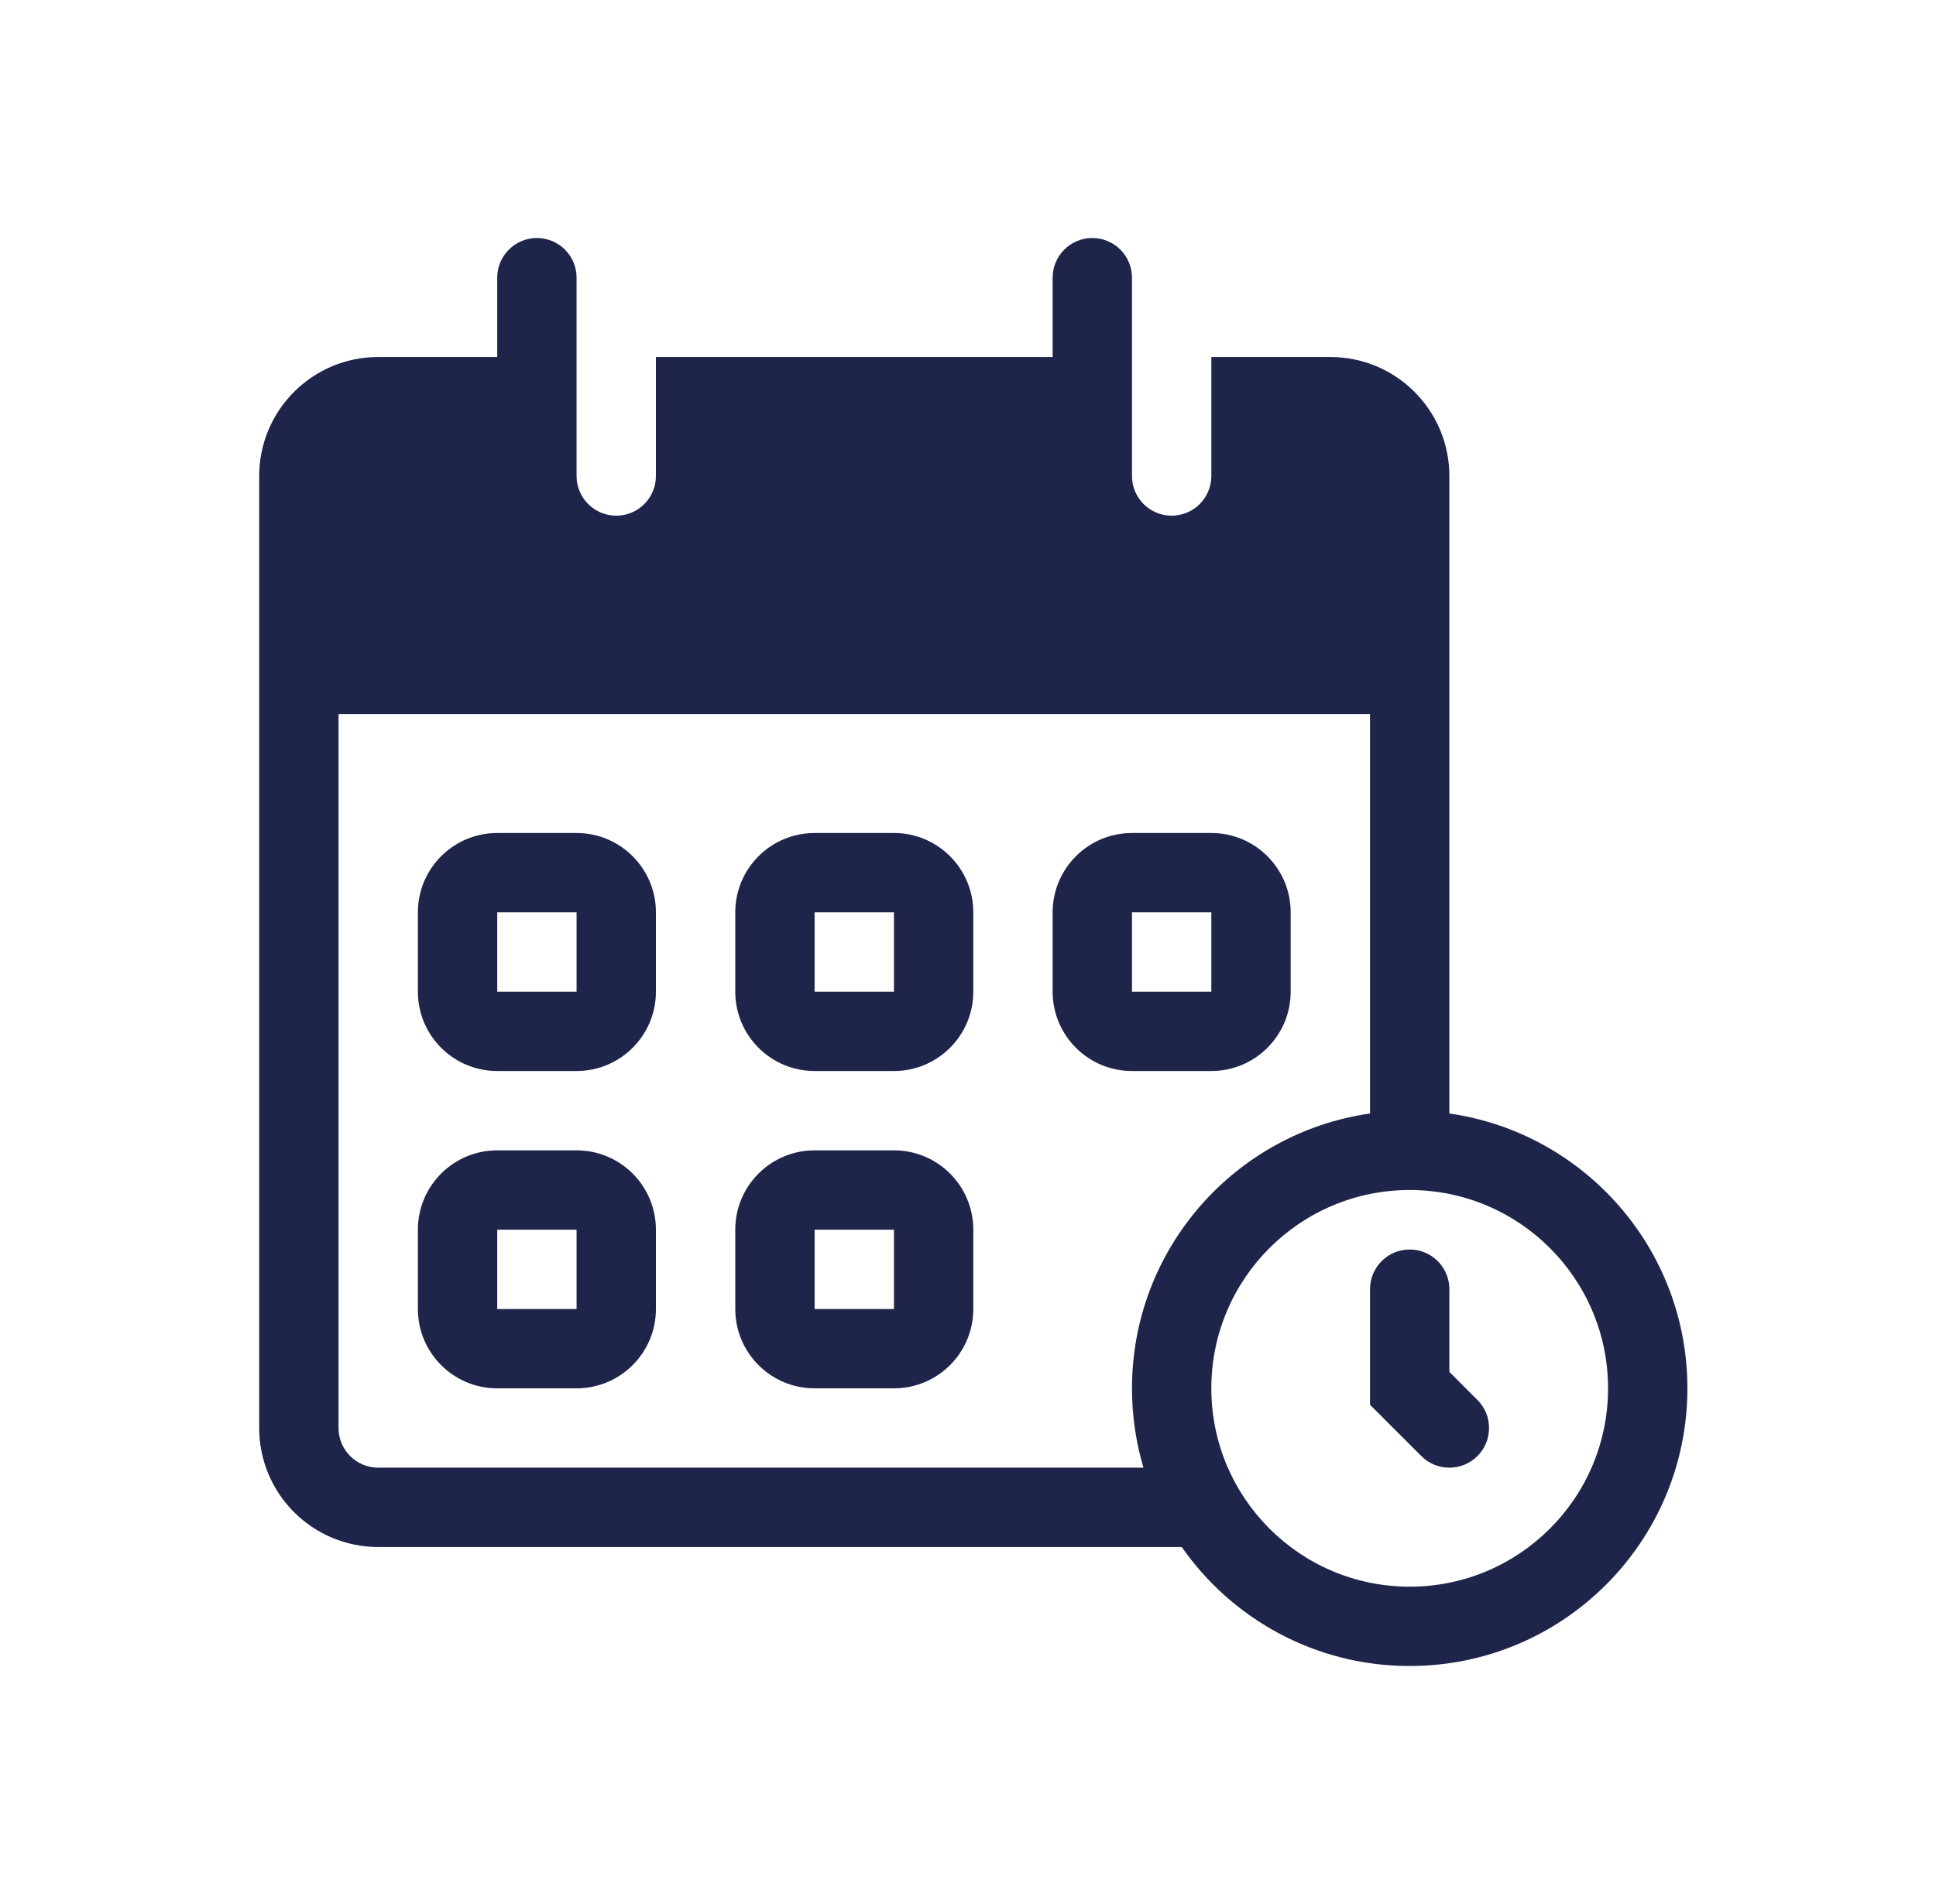 <?xml version="1.0" encoding="UTF-8"?> <svg xmlns="http://www.w3.org/2000/svg" width="61" height="60" viewBox="0 0 61 60" fill="none"><path fill-rule="evenodd" clip-rule="evenodd" d="M15.667 26.25C14.286 26.25 13.167 27.369 13.167 28.75V31.25C13.167 32.631 14.286 33.75 15.667 33.75H18.167C19.547 33.75 20.667 32.631 20.667 31.25V28.75C20.667 27.369 19.547 26.25 18.167 26.25H15.667ZM15.667 28.75V31.25H18.167V28.75H15.667Z" fill="#1F254A"></path><path fill-rule="evenodd" clip-rule="evenodd" d="M23.167 28.75C23.167 27.369 24.286 26.25 25.667 26.25H28.167C29.547 26.25 30.667 27.369 30.667 28.75V31.25C30.667 32.631 29.547 33.75 28.167 33.75H25.667C24.286 33.75 23.167 32.631 23.167 31.25V28.75ZM25.667 28.75H28.167V31.25H25.667V28.75Z" fill="#1F254A"></path><path fill-rule="evenodd" clip-rule="evenodd" d="M35.667 26.25C34.286 26.25 33.167 27.369 33.167 28.75V31.25C33.167 32.631 34.286 33.75 35.667 33.75H38.167C39.547 33.75 40.667 32.631 40.667 31.25V28.75C40.667 27.369 39.547 26.25 38.167 26.25H35.667ZM35.667 28.75V31.25H38.167V28.75H35.667Z" fill="#1F254A"></path><path fill-rule="evenodd" clip-rule="evenodd" d="M13.167 38.75C13.167 37.369 14.286 36.25 15.667 36.25H18.167C19.547 36.25 20.667 37.369 20.667 38.75V41.25C20.667 42.631 19.547 43.75 18.167 43.75H15.667C14.286 43.75 13.167 42.631 13.167 41.25V38.75ZM18.167 38.75V41.25H15.667V38.75H18.167Z" fill="#1F254A"></path><path fill-rule="evenodd" clip-rule="evenodd" d="M25.667 36.25C24.286 36.25 23.167 37.369 23.167 38.75V41.25C23.167 42.631 24.286 43.75 25.667 43.75H28.167C29.547 43.75 30.667 42.631 30.667 41.25V38.75C30.667 37.369 29.547 36.25 28.167 36.25H25.667ZM28.167 38.75H25.667V41.25H28.167V38.75Z" fill="#1F254A"></path><path d="M45.667 40.625C45.667 39.935 45.107 39.375 44.417 39.375C43.726 39.375 43.167 39.935 43.167 40.625V44.268L44.783 45.884C45.271 46.372 46.062 46.372 46.551 45.884C47.039 45.396 47.039 44.604 46.551 44.116L45.667 43.232V40.625Z" fill="#1F254A"></path><path fill-rule="evenodd" clip-rule="evenodd" d="M15.667 8.75C15.667 8.06 16.226 7.5 16.917 7.5C17.607 7.5 18.167 8.06 18.167 8.75V15C18.167 15.69 18.726 16.25 19.417 16.25C20.107 16.25 20.667 15.69 20.667 15V11.25H33.167V8.75C33.167 8.06 33.726 7.5 34.417 7.5C35.107 7.5 35.667 8.06 35.667 8.75V15C35.667 15.69 36.226 16.25 36.917 16.25C37.607 16.25 38.167 15.69 38.167 15V11.25H41.917C43.988 11.25 45.667 12.929 45.667 15V35.089C49.907 35.695 53.167 39.342 53.167 43.75C53.167 48.583 49.249 52.5 44.417 52.5C41.443 52.5 38.816 51.017 37.235 48.75H11.917C9.846 48.75 8.167 47.071 8.167 45V15C8.167 12.929 9.846 11.25 11.917 11.25H15.667V8.75ZM35.667 43.75C35.667 39.342 38.926 35.695 43.167 35.089V22.5H10.667V45C10.667 45.69 11.226 46.25 11.917 46.25H36.029C35.793 45.458 35.667 44.619 35.667 43.75ZM50.667 43.75C50.667 47.202 47.868 50 44.417 50C40.965 50 38.167 47.202 38.167 43.75C38.167 40.298 40.965 37.5 44.417 37.5C47.868 37.5 50.667 40.298 50.667 43.75Z" fill="#1F254A"></path></svg> 